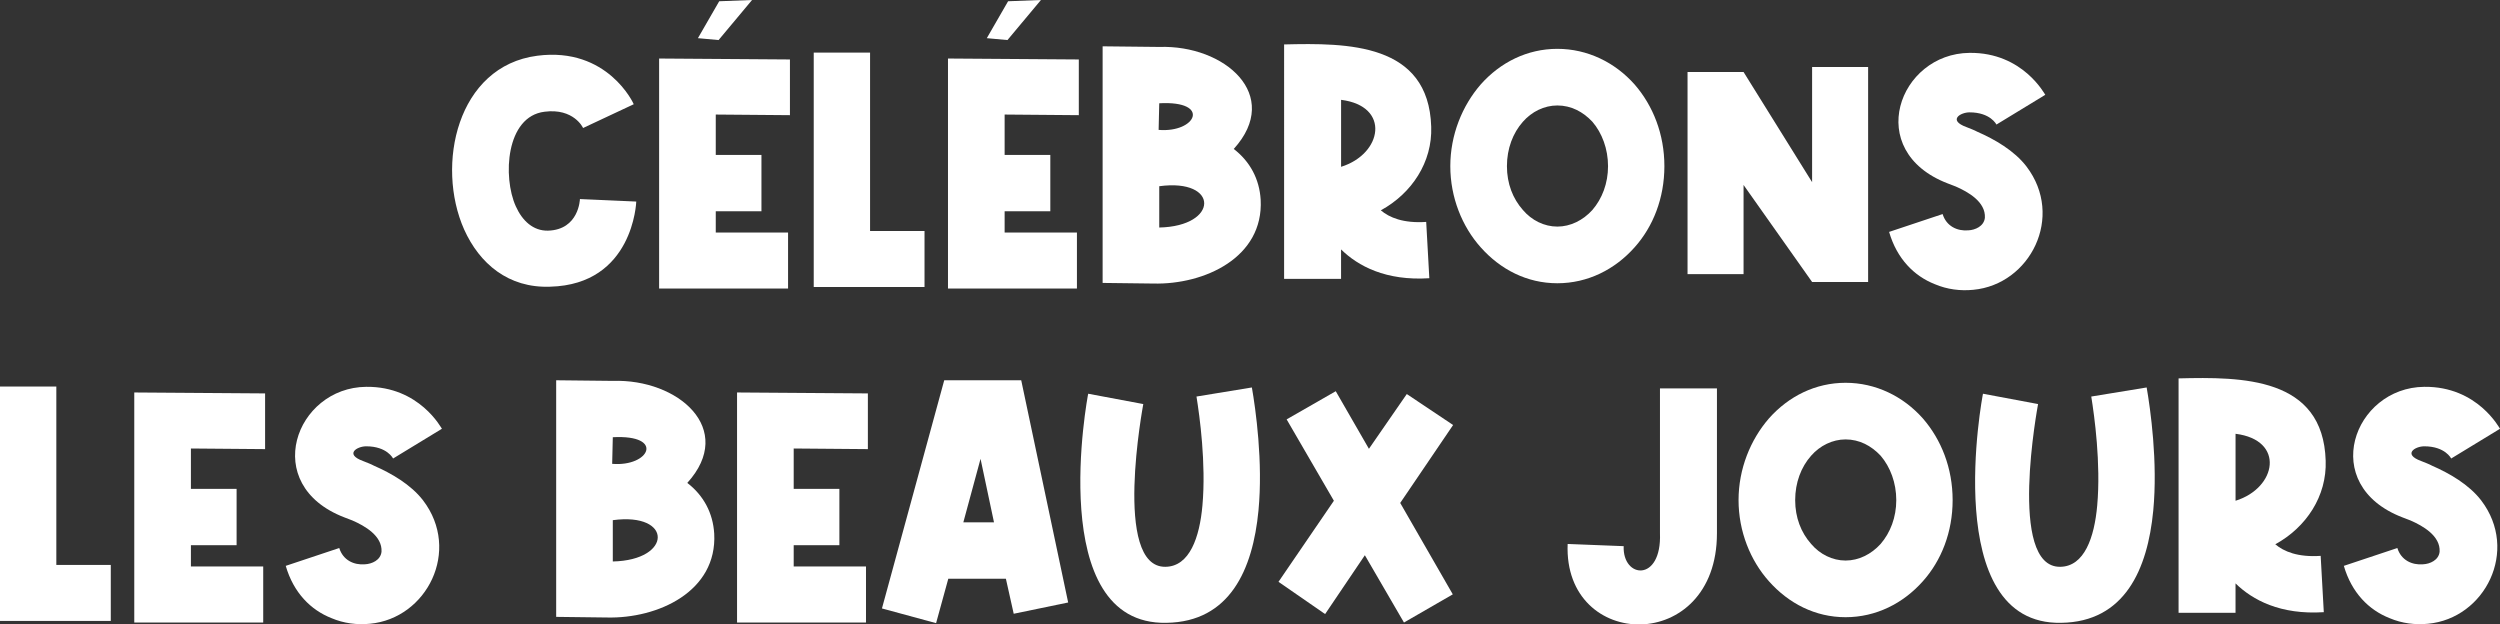 <?xml version="1.0" encoding="UTF-8"?>
<svg id="Calque_2" data-name="Calque 2" xmlns="http://www.w3.org/2000/svg" viewBox="0 0 1197.78 299.18">
  <rect x="0" y="0" width="1197.78" height="299.18" fill="#333333" stroke="none"/>
  <defs>
    <style>
      .cls-1 {
        fill: #fff;
        stroke-width: 0px;
      }
    </style>
  </defs>
  <g id="FR">
    <g>
      <path class="cls-1" d="M279.35,61.33c0-.15-4.5-9.6-18.44-7.8-18.59,2.25-20.09,31.34-13.8,45.28,3.15,7.05,8.4,11.85,15.45,11.7,14.84-.45,15.29-14.99,15.29-15.14l26.99,1.2c0,.15-1.35,39.74-41.24,40.79-20.09.75-33.89-11.1-41.24-27.44-13.65-30.74-3.45-78.27,35.09-83.22,33.74-4.35,46.18,23.09,46.18,23.24l-24.29,11.4Z"/>
      <path class="cls-1" d="M378.47,55.18l-35.54-.3v19.34h21.89v26.99h-21.89v10.2h34.64v26.84h-61.78V28.04l62.68.45v26.69ZM360.32,0l-16.04,19.19-9.9-.9,10.2-17.69,15.74-.6Z"/>
      <path class="cls-1" d="M416.86,25.19v85.47h26.09v26.84h-53.08V25.19h26.99Z"/>
      <path class="cls-1" d="M516.87,55.18l-35.54-.3v19.34h21.89v26.99h-21.89v10.2h34.64v26.84h-61.78V28.04l62.68.45v26.69ZM498.73,0l-16.04,19.19-9.9-.9,10.2-17.69,15.74-.6Z"/>
      <path class="cls-1" d="M555.41,22.49c31.34-1.05,59.08,23.09,35.69,48.88,7.8,6,12.3,14.4,12.9,24.29,1.5,27.74-26.99,40.79-51.43,40.19l-24.29-.3V22.19l27.14.3ZM555.11,62.23c17.99,1.5,25.34-14.1.3-12.75l-.3,12.75ZM555.41,109.01c28.64-.6,28.79-23.69,0-19.79v19.79Z"/>
      <path class="cls-1" d="M683.31,106.31l1.5,26.99c-20.84,1.35-34.19-5.85-42.29-13.8v14.1h-27.29V21.29c30.29-.75,69.28-.75,70.48,39.44.6,16.94-9.3,31.94-24.14,40.04,4.05,3.45,10.8,6.3,21.74,5.55ZM642.53,79.92c19.79-6.15,23.84-29.09,0-32.09v32.09Z"/>
      <path class="cls-1" d="M783.18,40.49c8.85,10.2,14.25,23.84,14.25,39.14s-5.4,28.94-14.25,38.84c-9.45,10.65-22.49,17.24-37.04,17.24s-27.29-6.6-36.74-17.24c-8.85-9.9-14.54-23.84-14.54-38.84s5.7-28.94,14.54-39.14c9.45-10.65,22.34-17.09,36.74-17.09s27.59,6.45,37.04,17.09ZM746.14,50.53c-6.3,0-12.3,3-16.5,7.8-4.8,5.4-7.65,12.9-7.65,21.29s2.85,15.59,7.65,20.99c4.2,4.95,10.2,7.95,16.5,7.95s12.29-3,16.79-7.95c4.65-5.4,7.5-12.75,7.5-20.99s-2.85-15.89-7.5-21.29c-4.5-4.8-10.2-7.8-16.79-7.8Z"/>
      <path class="cls-1" d="M808.52,131.35V34.49h26.84l32.84,52.78v-55.18h26.84v103.01h-26.84l-32.84-46.48v42.73h-26.84Z"/>
      <path class="cls-1" d="M956.52,59.68s-2.85-5.85-12.9-5.85c-4.35,0-10.5,3.75-1.5,7.05,1.8.75,3.6,1.35,5.25,2.25,8.25,3.6,17.69,9,23.54,16.64,18.29,23.99,1.8,56.53-25.49,59.08-6.15.6-12.45-.15-18.44-2.7-9.9-3.9-18.14-12.15-21.89-25.04l25.64-8.55c1.8,5.85,7.05,8.25,12.3,7.8,3.3-.15,7.5-1.95,7.95-6,.45-7.65-8.1-12.45-13.95-15-1.5-.6-2.7-1.05-3.9-1.5-40.49-15.59-23.39-62.23,10.5-62.53,25.64-.3,36.14,20.09,36.29,20.09l-23.39,14.25Z"/>
      <path class="cls-1" d="M26.99,185.19v85.47h26.09v26.84H0v-112.31h26.99Z"/>
      <path class="cls-1" d="M127.01,215.18l-35.54-.3v19.34h21.89v26.99h-21.89v10.2h34.64v26.84h-61.78v-110.21l62.68.45v26.69Z"/>
      <path class="cls-1" d="M188.33,219.68s-2.85-5.85-12.9-5.85c-4.35,0-10.5,3.75-1.5,7.05,1.8.75,3.6,1.35,5.25,2.25,8.25,3.6,17.69,9,23.54,16.64,18.29,23.99,1.8,56.53-25.49,59.08-6.15.6-12.45-.15-18.44-2.7-9.9-3.9-18.14-12.15-21.89-25.04l25.64-8.55c1.8,5.85,7.05,8.25,12.3,7.8,3.3-.15,7.5-1.95,7.95-6,.45-7.65-8.1-12.45-13.95-15-1.5-.6-2.7-1.05-3.9-1.5-40.49-15.59-23.39-62.23,10.5-62.53,25.64-.3,36.14,20.09,36.29,20.09l-23.39,14.25Z"/>
      <path class="cls-1" d="M293.6,182.49c31.34-1.05,59.08,23.09,35.69,48.88,7.8,6,12.3,14.4,12.9,24.29,1.5,27.74-26.99,40.79-51.43,40.19l-24.29-.3v-113.36l27.14.3ZM293.3,222.23c17.99,1.5,25.34-14.09.3-12.75l-.3,12.75ZM293.6,269.01c28.64-.6,28.79-23.69,0-19.79v19.79Z"/>
      <path class="cls-1" d="M415.81,215.18l-35.54-.3v19.34h21.89v26.99h-21.89v10.2h34.64v26.84h-61.78v-110.21l62.68.45v26.69Z"/>
      <path class="cls-1" d="M422.55,291.51l29.84-109.31h36.89l22.49,106.46-26.09,5.4-3.75-16.79h-27.59l-5.85,21.29-25.94-7.05ZM476.24,250.27l-6.45-30.44-8.25,30.44h14.7Z"/>
      <path class="cls-1" d="M547.76,193.59c0,.15-14.84,78.42,10.65,77.97,11.55-.15,16.34-14.09,17.69-29.39,1.8-20.09-1.35-42.89-2.85-52.18l26.54-4.35c1.8,10.35,5.4,35.69,3.15,59.08-2.7,28.04-13.65,53.23-44.08,53.68-58.63,1.2-37.64-109.31-37.49-109.76l26.39,4.95Z"/>
      <path class="cls-1" d="M639.98,187.44l15.89,27.59,18.14-26.24,22.19,14.84-25.34,37.34,25.19,43.79-23.39,13.5-18.74-32.24-19.04,28.19-22.34-15.45,26.54-38.84-22.64-38.99,23.54-13.5Z"/>
      <path class="cls-1" d="M822.61,186.09v69.43c0,58.18-73.62,56.53-71.53,5.1l26.84,1.05c-.6,15.59,18.29,17.39,17.39-6.15v-69.43h27.29Z"/>
      <path class="cls-1" d="M921.28,200.49c8.85,10.2,14.25,23.84,14.25,39.14s-5.4,28.94-14.25,38.84c-9.45,10.65-22.49,17.24-37.04,17.24s-27.29-6.6-36.74-17.24c-8.85-9.9-14.54-23.84-14.54-38.84s5.7-28.94,14.54-39.14c9.45-10.65,22.34-17.09,36.74-17.09s27.59,6.45,37.04,17.09ZM884.24,210.53c-6.3,0-12.3,3-16.5,7.8-4.8,5.4-7.65,12.9-7.65,21.29s2.85,15.59,7.65,20.99c4.2,4.95,10.2,7.95,16.5,7.95s12.29-3,16.79-7.95c4.65-5.4,7.5-12.75,7.5-20.99s-2.85-15.89-7.5-21.29c-4.5-4.8-10.2-7.8-16.79-7.8Z"/>
      <path class="cls-1" d="M976.46,193.59c0,.15-14.85,78.42,10.65,77.97,11.55-.15,16.34-14.09,17.69-29.39,1.8-20.09-1.35-42.89-2.85-52.18l26.54-4.35c1.8,10.35,5.4,35.69,3.15,59.08-2.7,28.04-13.65,53.23-44.08,53.68-58.63,1.2-37.64-109.31-37.49-109.76l26.39,4.95Z"/>
      <path class="cls-1" d="M1111.86,266.31l1.5,26.99c-20.84,1.35-34.19-5.85-42.29-13.79v14.09h-27.29v-112.31c30.29-.75,69.28-.75,70.48,39.44.6,16.94-9.3,31.94-24.14,40.04,4.05,3.45,10.8,6.3,21.74,5.55ZM1071.08,239.92c19.79-6.15,23.84-29.09,0-32.09v32.09Z"/>
      <path class="cls-1" d="M1174.39,219.68s-2.85-5.85-12.9-5.85c-4.35,0-10.5,3.75-1.5,7.05,1.8.75,3.6,1.35,5.25,2.25,8.25,3.6,17.69,9,23.54,16.64,18.29,23.99,1.8,56.53-25.49,59.08-6.15.6-12.45-.15-18.44-2.7-9.9-3.9-18.14-12.15-21.89-25.04l25.64-8.55c1.8,5.85,7.05,8.25,12.3,7.8,3.3-.15,7.5-1.95,7.95-6,.45-7.65-8.1-12.45-13.95-15-1.5-.6-2.7-1.05-3.9-1.5-40.49-15.59-23.39-62.23,10.5-62.53,25.64-.3,36.14,20.09,36.29,20.09l-23.39,14.25Z"/>
    </g>
  </g>
</svg>